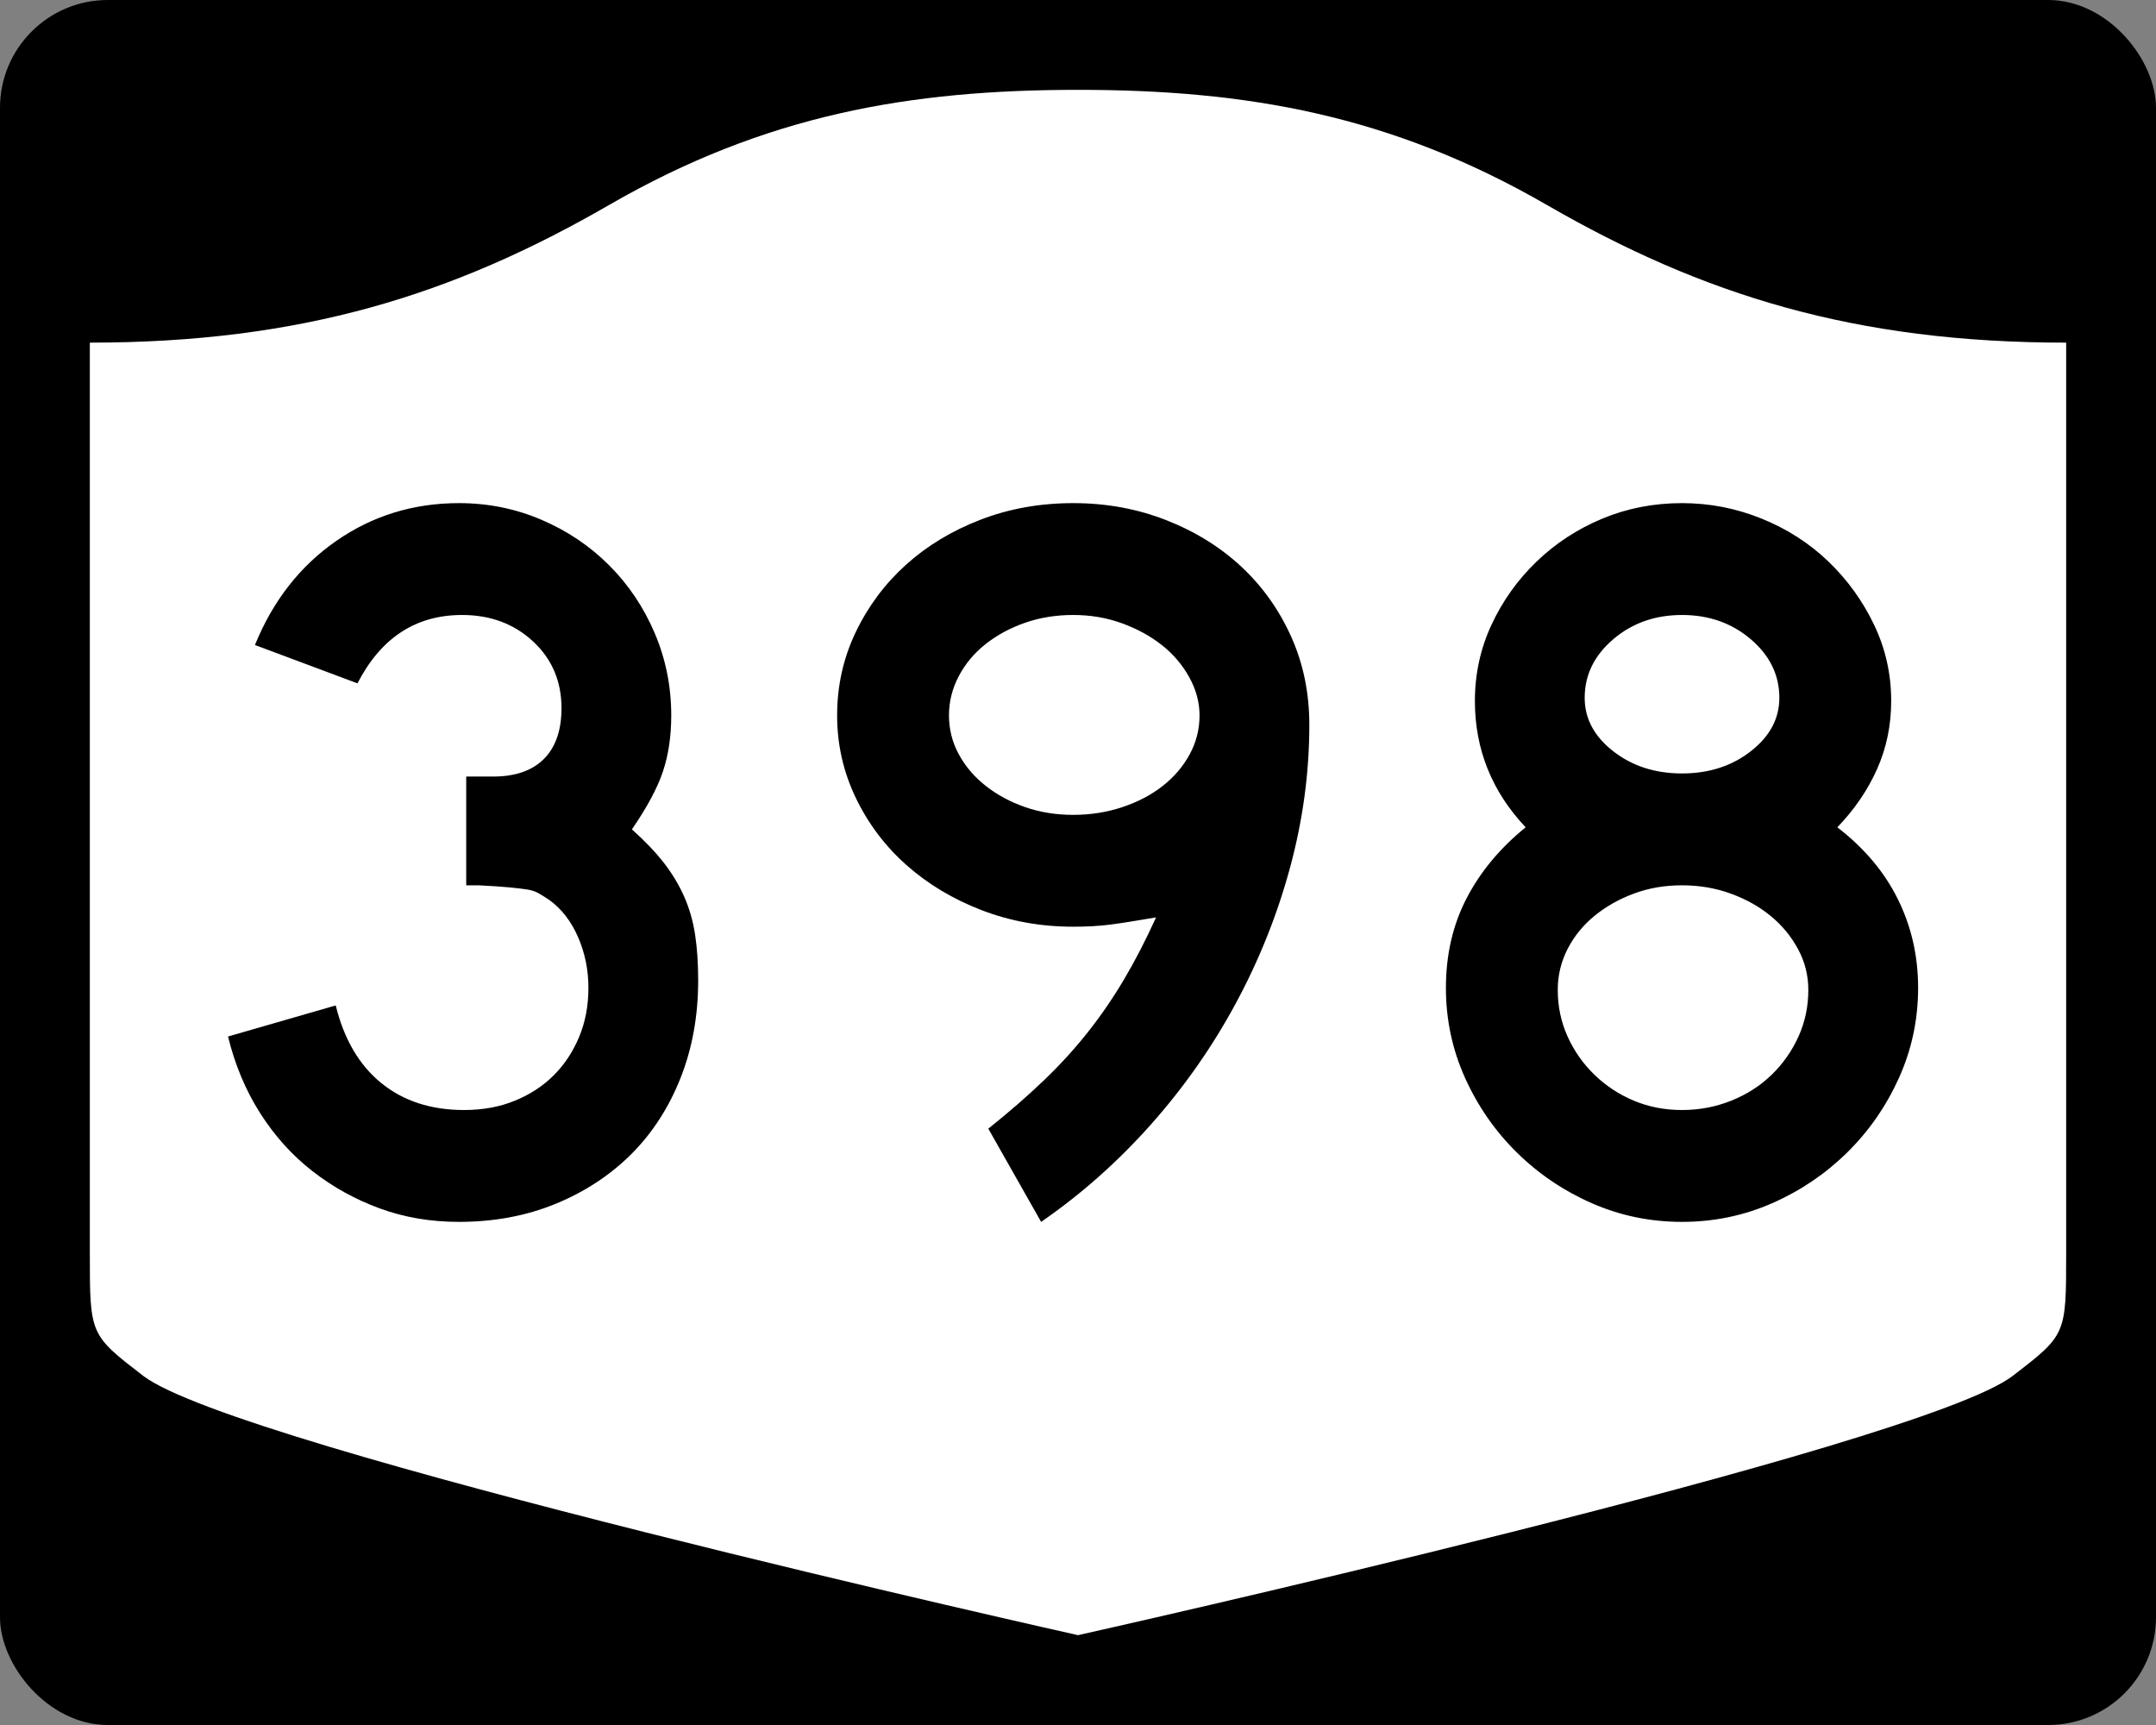 <?xml version="1.0" encoding="UTF-8" standalone="no"?>
<!-- Created with Inkscape (http://www.inkscape.org/) -->
<svg
   xmlns:svg="http://www.w3.org/2000/svg"
   xmlns="http://www.w3.org/2000/svg"
   version="1.0"
   width="750"
   height="600"
   id="svg3882">
  <rect width="100%" height="100%" fill="#808080" stroke="none"/>
  <defs
     id="defs3884" />
  <rect
     width="750"
     height="600"
     rx="37.5"
     ry="37.5"
     x="0"
     y="0"
     id="rect2398"
     style="fill:#000000;fill-opacity:1;stroke:none;stroke-width:22.5;stroke-linecap:square;stroke-linejoin:round;stroke-miterlimit:2;stroke-dasharray:none;stroke-dashoffset:0;stroke-opacity:1" />
  <path
     d="M 375,31.25 C 316.525,31.25 266.303,39.875 211.884,71.295 C 157.665,102.599 104.806,119.178 31.25,119.178 L 31.25,436.124 C 31.25,464.279 31.305,464.291 49.783,478.53 C 82.07,503.411 375,568.75 375,568.75 C 375,568.75 667.93,503.411 700.217,478.53 C 718.695,464.291 718.75,464.279 718.75,436.124 L 718.75,119.178 C 645.194,119.178 592.335,102.599 538.116,71.295 C 483.697,39.875 433.475,31.25 375,31.25 z"
     id="rect4804"
     style="fill:#ffffff;fill-opacity:1;stroke:none;stroke-width:22.5;stroke-linecap:square;stroke-linejoin:round;stroke-miterlimit:2;stroke-dasharray:none;stroke-dashoffset:0;stroke-opacity:1" />
  <path
     d="M 242.871,341.066 C 242.871,353.312 240.83,364.599 236.748,374.925 C 232.665,385.252 226.961,394.078 219.636,401.403 C 212.311,408.728 203.546,414.492 193.34,418.695 C 183.135,422.898 171.909,425 159.662,425 C 149.812,425 140.625,423.439 132.102,420.317 C 123.578,417.195 115.773,412.873 108.686,407.35 C 101.599,401.828 95.534,395.104 90.492,387.177 C 85.45,379.251 81.726,370.367 79.323,360.524 L 116.788,349.717 C 119.676,361.48 124.961,370.484 132.646,376.728 C 140.33,382.972 149.937,386.095 161.465,386.095 C 167.944,386.095 173.825,385.014 179.109,382.851 C 184.393,380.689 188.897,377.749 192.62,374.029 C 196.343,370.31 199.286,365.869 201.448,360.705 C 203.61,355.542 204.691,349.838 204.691,343.594 C 204.691,337.35 203.489,331.465 201.085,325.939 C 198.681,320.413 195.321,316.089 191.004,312.967 C 189.56,312.007 188.298,311.226 187.217,310.625 C 186.136,310.024 184.815,309.605 183.254,309.366 C 181.693,309.128 179.652,308.888 177.131,308.646 C 174.609,308.405 171.066,308.166 166.5,307.932 L 162.18,307.932 L 162.18,269.026 L 162.18,270.104 L 163.257,270.104 L 163.982,270.104 L 171.546,270.104 C 179.234,270.104 185.119,268.063 189.201,263.98 C 193.283,259.898 195.324,254.013 195.325,246.325 C 195.324,236.959 192.023,229.214 185.42,223.09 C 178.816,216.967 170.589,213.906 160.739,213.906 C 144.652,213.906 132.523,221.832 124.351,237.684 L 88.689,224.349 C 94.933,208.981 104.36,196.914 116.969,188.148 C 129.579,179.383 143.81,175 159.662,175 C 169.747,175 179.292,176.922 188.3,180.766 C 197.307,184.61 205.173,189.894 211.897,196.618 C 218.621,203.343 223.903,211.207 227.744,220.21 C 231.584,229.214 233.504,238.762 233.504,248.853 C 233.504,256.058 232.544,262.542 230.624,268.306 C 228.704,274.07 225.102,280.793 219.818,288.473 C 224.383,292.556 228.107,296.458 230.987,300.181 C 233.867,303.905 236.209,307.807 238.012,311.889 C 239.815,315.972 241.075,320.354 241.793,325.037 C 242.512,329.721 242.871,335.063 242.871,341.066 L 242.871,341.066 z M 455.471,252.096 C 455.471,268.667 453.249,285.177 448.804,301.627 C 444.359,318.077 438.054,333.867 429.89,348.997 C 421.725,364.128 411.881,378.176 400.356,391.14 C 388.831,404.105 376.103,415.392 362.171,425 L 343.801,392.581 C 351.005,386.82 357.429,381.237 363.072,375.832 C 368.715,370.427 373.818,364.843 378.38,359.078 C 382.943,353.314 387.146,347.191 390.99,340.708 C 394.834,334.226 398.555,327.02 402.154,319.09 C 395.191,320.292 389.848,321.133 386.125,321.613 C 382.402,322.093 378.14,322.333 373.34,322.333 C 362.053,322.333 351.427,320.413 341.459,316.572 C 331.492,312.732 322.785,307.51 315.339,300.907 C 307.893,294.304 302.01,286.498 297.689,277.491 C 293.369,268.484 291.209,258.938 291.209,248.853 C 291.209,238.527 293.369,228.86 297.689,219.853 C 302.01,210.846 307.832,203.041 315.158,196.437 C 322.483,189.834 331.129,184.61 341.096,180.766 C 351.064,176.922 361.812,175 373.34,175 C 384.868,175 395.675,176.983 405.759,180.947 C 415.844,184.913 424.549,190.316 431.874,197.157 C 439.199,203.999 444.963,212.103 449.167,221.469 C 453.37,230.835 455.471,241.045 455.471,252.096 L 455.471,252.096 z M 417.28,248.853 C 417.28,244.288 416.08,239.843 413.68,235.518 C 411.28,231.195 408.099,227.472 404.138,224.349 C 400.177,221.227 395.554,218.706 390.27,216.786 C 384.986,214.866 379.342,213.906 373.34,213.906 C 367.338,213.906 361.755,214.807 356.592,216.61 C 351.428,218.413 346.864,220.875 342.899,223.997 C 338.934,227.12 335.812,230.841 333.533,235.161 C 331.254,239.482 330.114,244.046 330.114,248.853 C 330.114,253.654 331.254,258.156 333.533,262.359 C 335.812,266.562 338.934,270.225 342.899,273.347 C 346.864,276.469 351.428,278.93 356.592,280.729 C 361.755,282.528 367.338,283.428 373.34,283.428 C 379.342,283.428 385.046,282.528 390.451,280.729 C 395.856,278.93 400.539,276.469 404.501,273.347 C 408.462,270.225 411.582,266.562 413.862,262.359 C 416.141,258.156 417.28,253.654 417.28,248.853 L 417.28,248.853 z M 667.248,343.594 C 667.247,354.639 665.025,365.084 660.58,374.931 C 656.135,384.777 650.131,393.423 642.567,400.87 C 635.004,408.316 626.299,414.199 616.453,418.519 C 606.606,422.84 596.161,425 585.116,425 C 574.064,425 563.615,422.84 553.769,418.519 C 543.922,414.199 535.217,408.316 527.654,400.87 C 520.09,393.423 514.088,384.777 509.647,374.931 C 505.205,365.084 502.985,354.639 502.985,343.594 C 502.985,332.066 505.385,321.679 510.185,312.433 C 514.986,303.188 521.831,294.963 530.721,287.759 C 518.951,275.271 513.066,260.62 513.066,243.807 C 513.066,234.441 514.988,225.615 518.832,217.33 C 522.676,209.045 527.899,201.72 534.503,195.354 C 541.106,188.989 548.73,184.006 557.374,180.403 C 566.019,176.801 575.266,175 585.116,175 C 594.724,175 603.97,176.801 612.852,180.403 C 621.735,184.006 629.48,188.989 636.087,195.354 C 642.694,201.72 647.978,209.045 651.939,217.33 C 655.9,225.615 657.881,234.441 657.881,243.807 C 657.881,252.214 656.259,260.08 653.017,267.405 C 649.773,274.73 645.151,281.515 639.149,287.759 C 648.515,294.963 655.539,303.307 660.223,312.791 C 664.906,322.274 667.247,332.542 667.248,343.594 L 667.248,343.594 z M 618.976,242.73 C 618.976,234.8 615.674,228.014 609.071,222.37 C 602.467,216.727 594.482,213.906 585.116,213.906 C 575.75,213.906 567.765,216.727 561.162,222.37 C 554.558,228.014 551.257,234.8 551.257,242.73 C 551.257,249.935 554.558,256.118 561.162,261.281 C 567.765,266.445 575.75,269.026 585.116,269.026 C 594.482,269.026 602.467,266.445 609.071,261.281 C 615.674,256.118 618.976,249.935 618.976,242.73 L 618.976,242.73 z M 629.057,344.309 C 629.056,339.267 627.856,334.525 625.456,330.083 C 623.056,325.642 619.875,321.8 615.914,318.557 C 611.953,315.314 607.33,312.732 602.046,310.812 C 596.762,308.892 591.118,307.932 585.116,307.932 C 579.114,307.932 573.531,308.892 568.368,310.812 C 563.204,312.732 558.64,315.314 554.676,318.557 C 550.711,321.8 547.588,325.642 545.309,330.083 C 543.03,334.525 541.89,339.267 541.89,344.309 C 541.89,350.077 543.03,355.482 545.309,360.524 C 547.588,365.566 550.711,370.008 554.676,373.848 C 558.64,377.688 563.204,380.689 568.368,382.851 C 573.531,385.014 579.114,386.095 585.116,386.095 C 591.118,386.095 596.822,385.014 602.227,382.851 C 607.632,380.689 612.315,377.688 616.277,373.848 C 620.238,370.008 623.358,365.566 625.638,360.524 C 627.917,355.482 629.056,350.077 629.057,344.309 L 629.057,344.309 z"
     id="text1421"
     style="font-size:5.403px;font-style:normal;font-weight:normal;line-height:125%;fill:#000000;fill-opacity:1;stroke:none;stroke-width:1px;stroke-linecap:butt;stroke-linejoin:miter;stroke-opacity:1;font-family:Bitstream Vera Sans" />
</svg>
